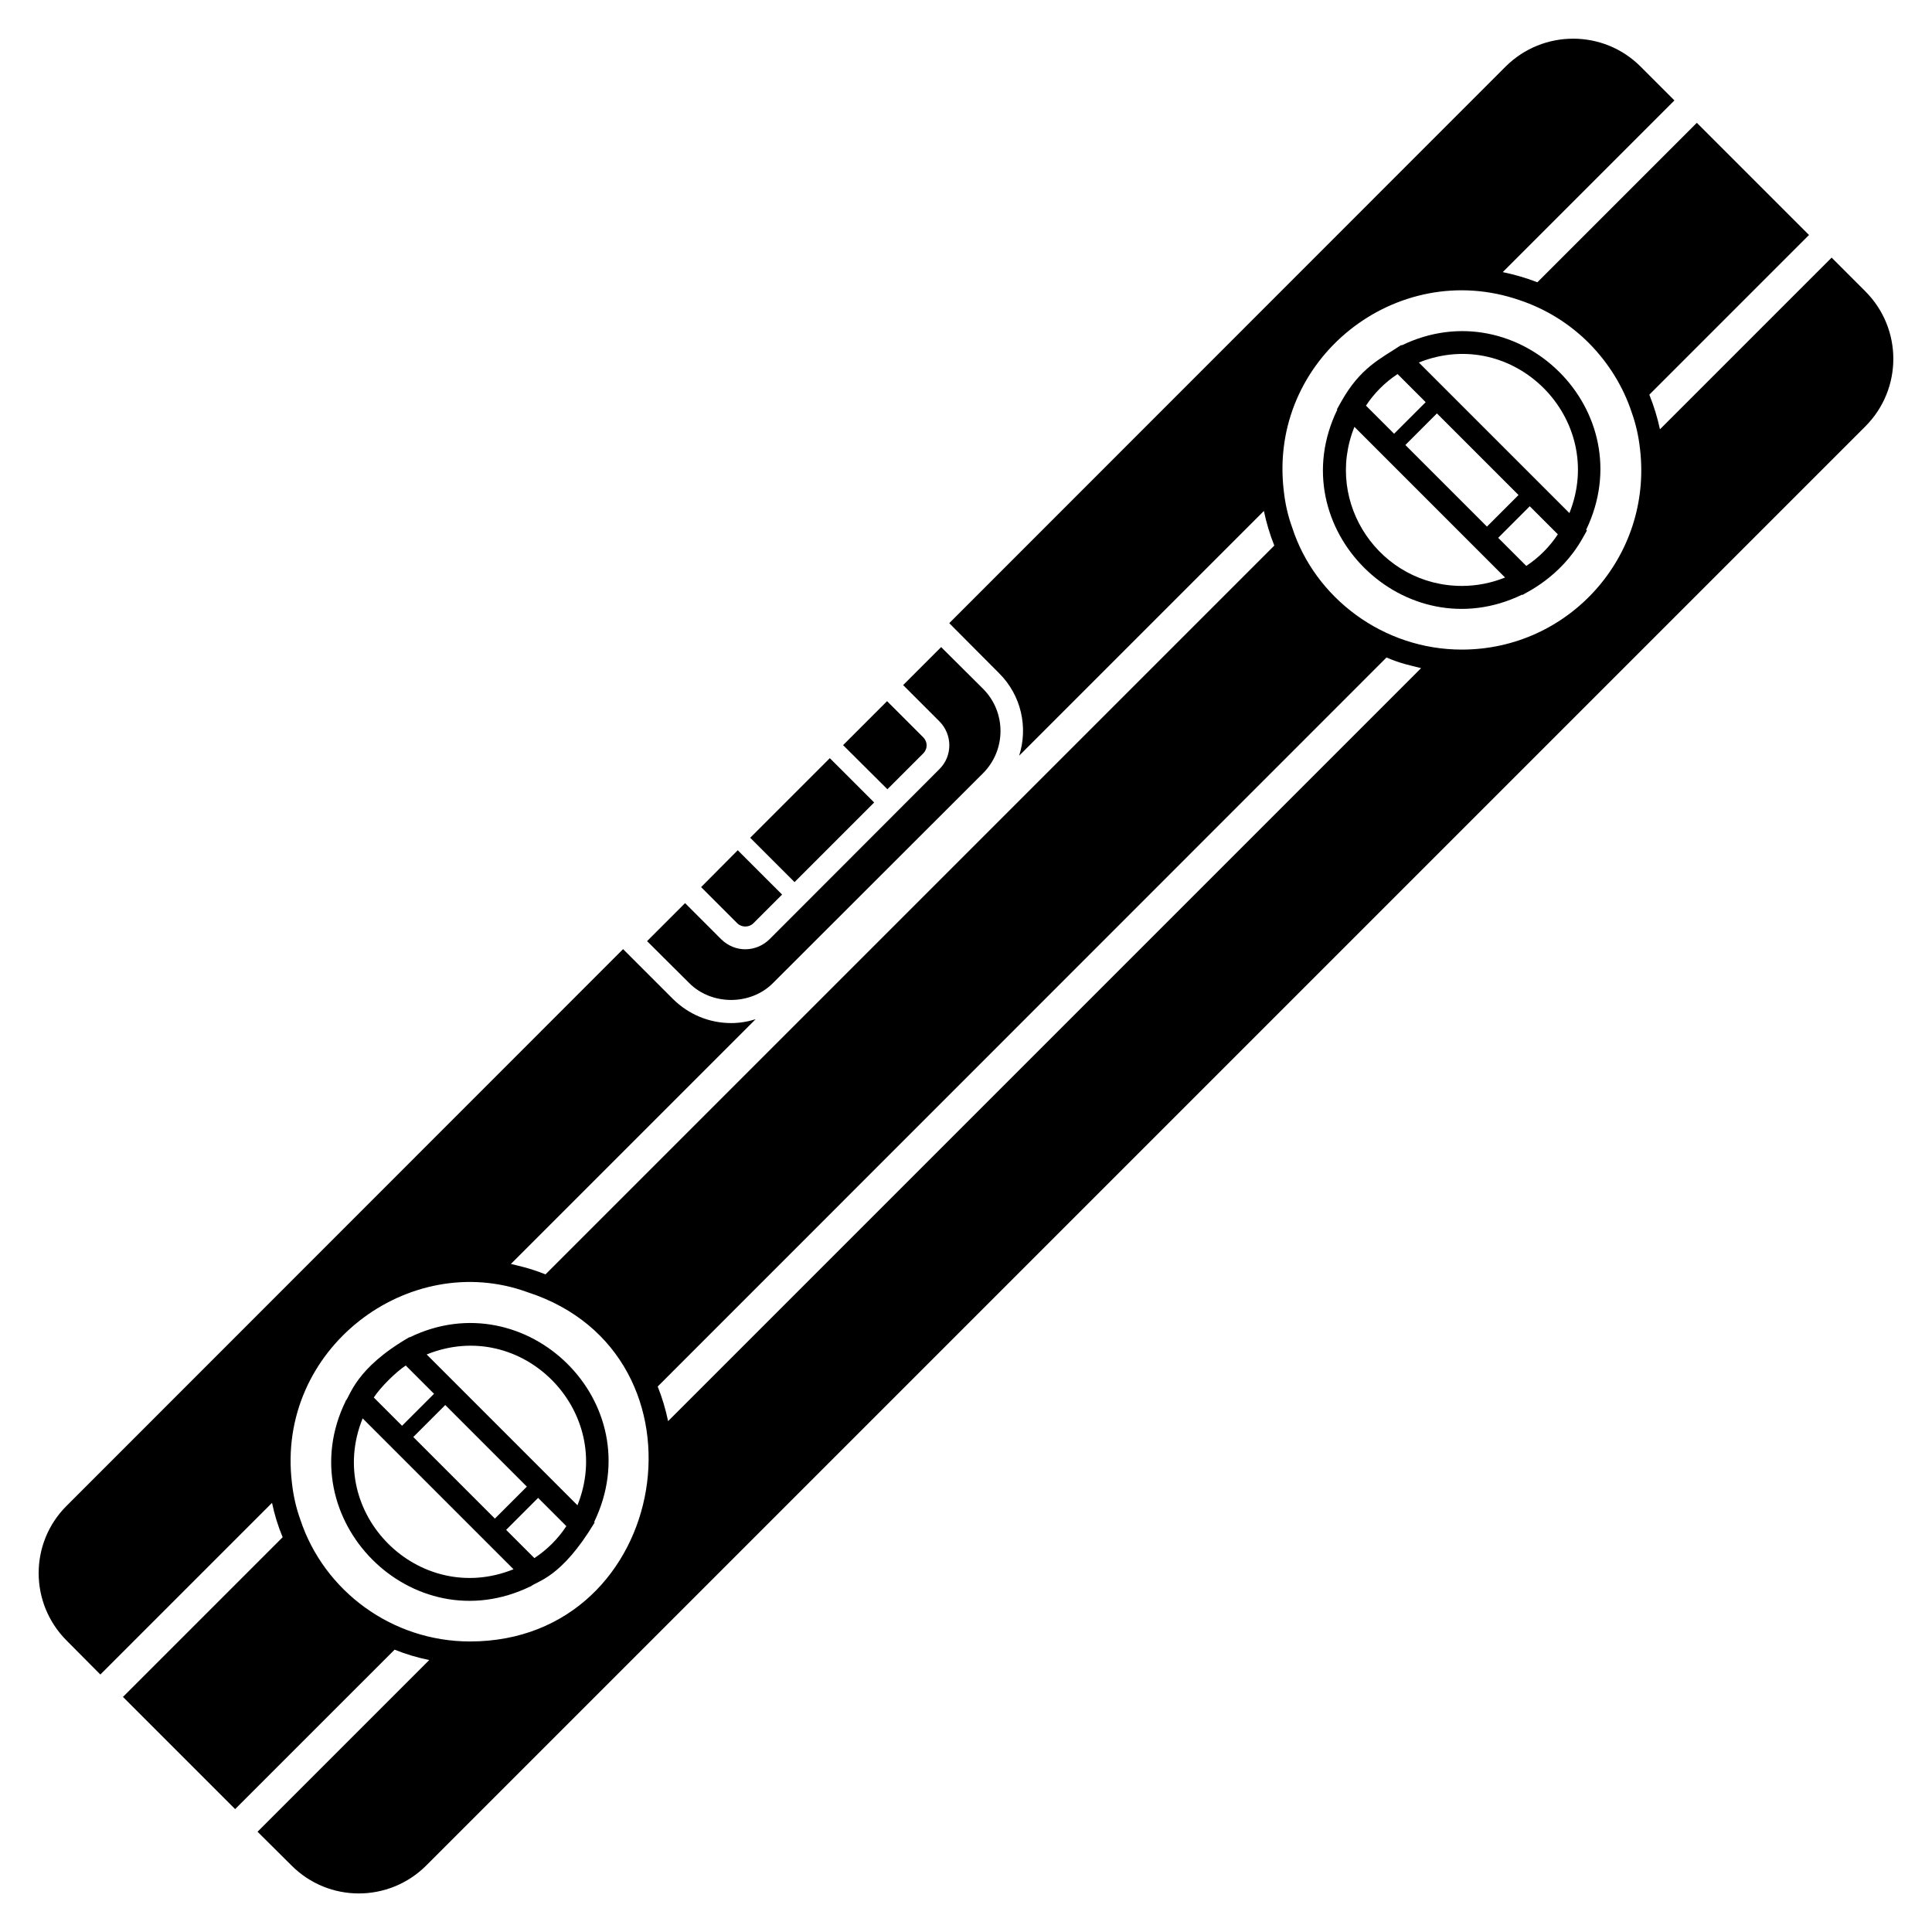 <?xml version="1.0" encoding="UTF-8"?>
<!-- Uploaded to: SVG Repo, www.svgrepo.com, Generator: SVG Repo Mixer Tools -->
<svg fill="#000000" width="800px" height="800px" version="1.1" viewBox="144 144 512 512" xmlns="http://www.w3.org/2000/svg">
 <g>
  <path d="m343.65 388.68 7.613-7.613-11.75-11.746-9.711 9.77 9.59 9.59c1.141 1.141 3.117 1.141 4.258 0z"/>
  <path d="m363.91 344.92 11.75 11.746-21.098 21.102-11.75-11.746z"/>
  <path d="m388.67 343.66c1.199-1.199 1.199-3.059 0-4.258l-9.59-9.59-11.656 11.656 11.75 11.691z"/>
  <path d="m348.87 404.5 55.688-55.629c6.113-6.172 6.113-16.125 0-22.297l-11.148-11.09-10.07 10.07 9.59 9.59c3.535 3.535 3.535 9.23 0 12.707-61.691 61.773-40.414 40.469-45.02 45.078-3.516 3.398-9.004 3.637-12.77 0l-9.59-9.59-10.07 10.07 11.148 11.09c5.938 5.996 16.309 5.996 22.242 0z"/>
  <path d="m638.33 221.2-8.93-8.93-45.496 45.496c-0.66-3.117-1.617-6.176-2.816-9.172l42.32-42.32-29.73-29.73-42.262 42.262c-2.938-1.141-5.996-2.039-9.172-2.695l45.496-45.496-8.992-8.992c-9.832-9.832-25.836-9.832-35.727 0l-147.46 147.52 13.188 13.246c5.934 5.875 7.734 14.387 5.336 21.879l64.859-64.859c0.66 3.117 1.559 6.176 2.758 9.172l-193.14 193.14c-4.418-1.766-7.516-2.34-9.172-2.758l64.859-64.859c-2.098 0.66-4.258 1.02-6.473 1.02-5.812 0-11.27-2.277-15.406-6.352l-13.246-13.246-147.46 147.52c-9.891 9.832-9.891 25.836 0 35.727l8.93 8.992 45.496-45.496c0.66 3.117 1.559 6.113 2.816 9.113l-42.32 42.32 29.73 29.73 42.262-42.258c2.938 1.199 5.996 2.098 9.172 2.758l-45.496 45.496 8.992 8.934c9.832 9.891 25.836 9.891 35.727 0l381.36-381.36c9.891-9.898 9.891-25.902 0-35.793zm-154.11 52.93c-4.215-35.086 29.957-61.844 62.461-50.594 6.832 2.277 13.129 6.113 18.402 11.387 5.273 5.336 9.113 11.629 11.328 18.344 1.141 3.18 1.859 6.477 2.219 9.773 3.297 28.465-18.867 53.109-47.234 53.109-20.82 0-38.957-13.703-44.957-32.371-1.141-3.113-1.859-6.352-2.219-9.648zm27.215 44.117c3.742 1.602 6.273 2.094 9.172 2.816l-199.55 199.55c-0.66-3.117-1.559-6.176-2.758-9.172zm-287.85 228.45c-1.141-3.176-1.859-6.414-2.219-9.711-4.293-35.586 31.039-62.016 62.461-50.531 50.723 16.457 38.023 92.551-15.285 92.551-20.617 0-38.691-13.34-44.957-32.309z"/>
  <path d="m547.39 301.58 0.09 0.09c0.613-0.504 10.031-4.543 15.918-15.031l1.145-2.035-0.195-0.195c15.105-31.477-17.906-63.875-48.887-48.883l-0.102-0.102c-5.562 3.676-10.855 5.996-15.926 15.031l-1.133 2.027 0.094 0.094c-15.184 31.324 17.906 64.078 48.996 49.004zm-33.02-58.453 7.449 7.453-8.371 8.367-7.453-7.449c2.152-3.246 4.918-6.082 8.375-8.371zm10.43 10.43 21.625 21.629-8.367 8.367-21.625-21.625zm24.602 24.605 7.441 7.441c-2.191 3.324-4.992 6.129-8.363 8.371l-7.445-7.445zm10.512 1.812-39.906-39.902c25.105-10.047 49.871 14.91 39.906 39.902zm-56.98-22.855 39.922 39.93c-3.594 1.441-7.453 2.227-11.441 2.227-21.52 0-36.664-21.777-28.48-42.156z"/>
  <path d="m284.62 564.39 0.027 0.027c1.781-1.504 8.051-2.164 16.945-16.945l-0.133-0.133c15.25-31.602-17.992-63.98-48.914-48.926l-0.051-0.051c-14.398 8.305-15.645 15.613-16.945 16.957l0.035 0.035c-15.156 31.062 17.613 64.359 49.035 49.035zm0.996-7.477-7.484-7.484 8.473-8.473 7.484 7.488c-2.188 3.324-5.027 6.195-8.473 8.469zm-1.992-18.938-8.473 8.469-21.625-21.625 8.473-8.473zm13.41 4.938-39.961-39.969c25.223-10.184 50.004 15.004 39.961 39.969zm-45.508-37.039 7.496 7.496-8.473 8.473-7.492-7.492c1.785-2.711 5.777-6.707 8.469-8.477zm-11.418 14.008 39.984 39.984c-25.086 10.141-50.164-14.859-39.984-39.984z"/>
 </g>
</svg>